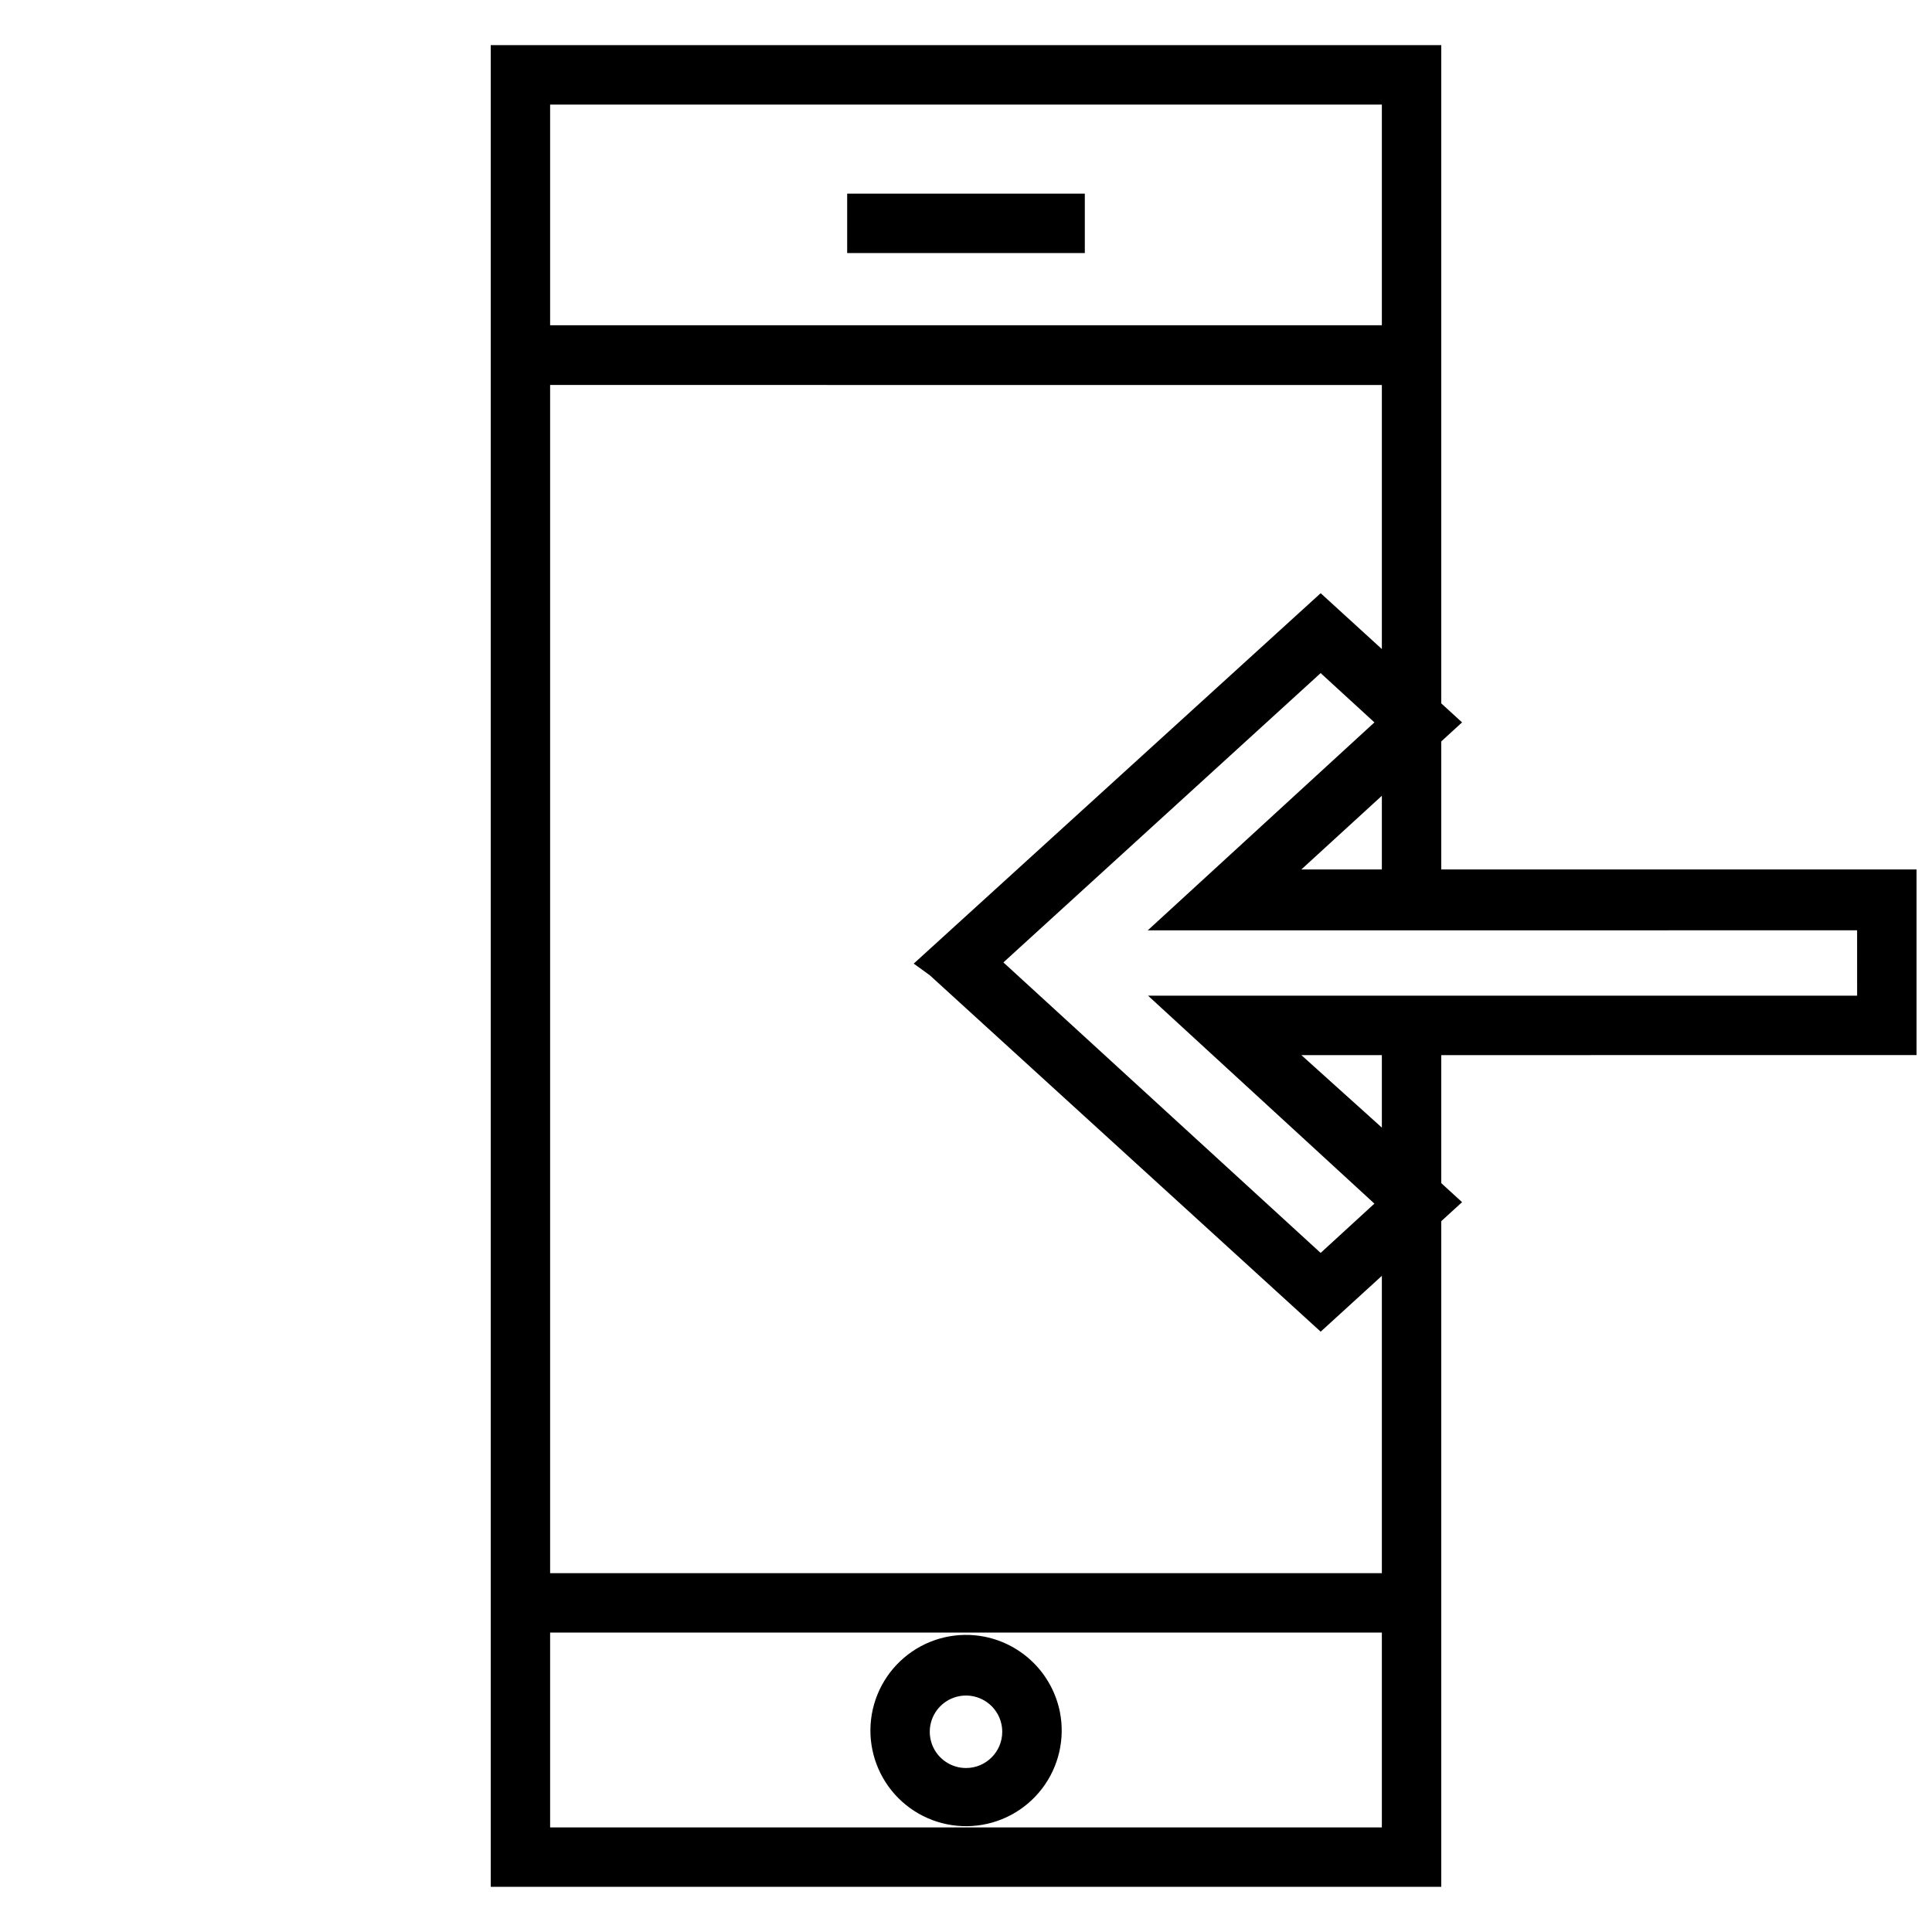 <?xml version="1.0" encoding="UTF-8"?>
<!-- Uploaded to: SVG Repo, www.svgrepo.com, Generator: SVG Repo Mixer Tools -->
<svg width="800px" height="800px" version="1.1" viewBox="144 144 512 512" xmlns="http://www.w3.org/2000/svg">
 <defs>
  <clipPath id="a">
   <path d="m274 155h377.9v490h-377.9z"/>
  </clipPath>
 </defs>
 <path d="m404.96 577.75c-7.16-1.426-14.582 0.305-20.375 4.75-5.789 4.445-9.387 11.168-9.863 18.453-0.477 7.281 2.211 14.418 7.371 19.582 5.16 5.16 12.297 7.844 19.582 7.367 7.281-0.477 14.008-4.07 18.449-9.863 4.445-5.789 6.176-13.215 4.754-20.375-0.988-4.91-3.406-9.422-6.949-12.965-3.543-3.547-8.055-5.961-12.969-6.949zm-4.957 34.793c-3.887 0-7.387-2.34-8.875-5.93-1.484-3.586-0.664-7.719 2.082-10.465 2.746-2.746 6.879-3.57 10.465-2.082 3.59 1.488 5.93 4.988 5.93 8.871 0 5.305-4.301 9.605-9.602 9.605z"/>
 <path d="m368.51 195.32h62.977v15.742h-62.977z"/>
 <g clip-path="url(#a)">
  <path d="m651.9 423.61v-49.199h-125.95v-33.93l5.512-5.039-5.512-5.039v-174.44h-251.9v488.07h251.9v-176.41l5.512-5.039-5.512-5.039v-33.93zm-15.742-15.742h-187.91l59.984 55.105-14.25 13.066-84.07-76.988 84.074-76.672 14.25 13.066-60.062 55.105 187.98-0.004zm-125.95-33.457h-21.332l21.332-19.523zm0-202.7v58.488h-220.42v-58.488zm-220.42 456.58v-51.641h220.42v51.641zm220.42-67.383-220.42-0.004v-314.88l220.42 0.004v69.98l-16.215-14.801-107.85 98.164 4.25 3.07 103.6 94.465 16.215-14.797zm0-118.08-21.332-19.211h21.332z"/>
 </g>
</svg>
